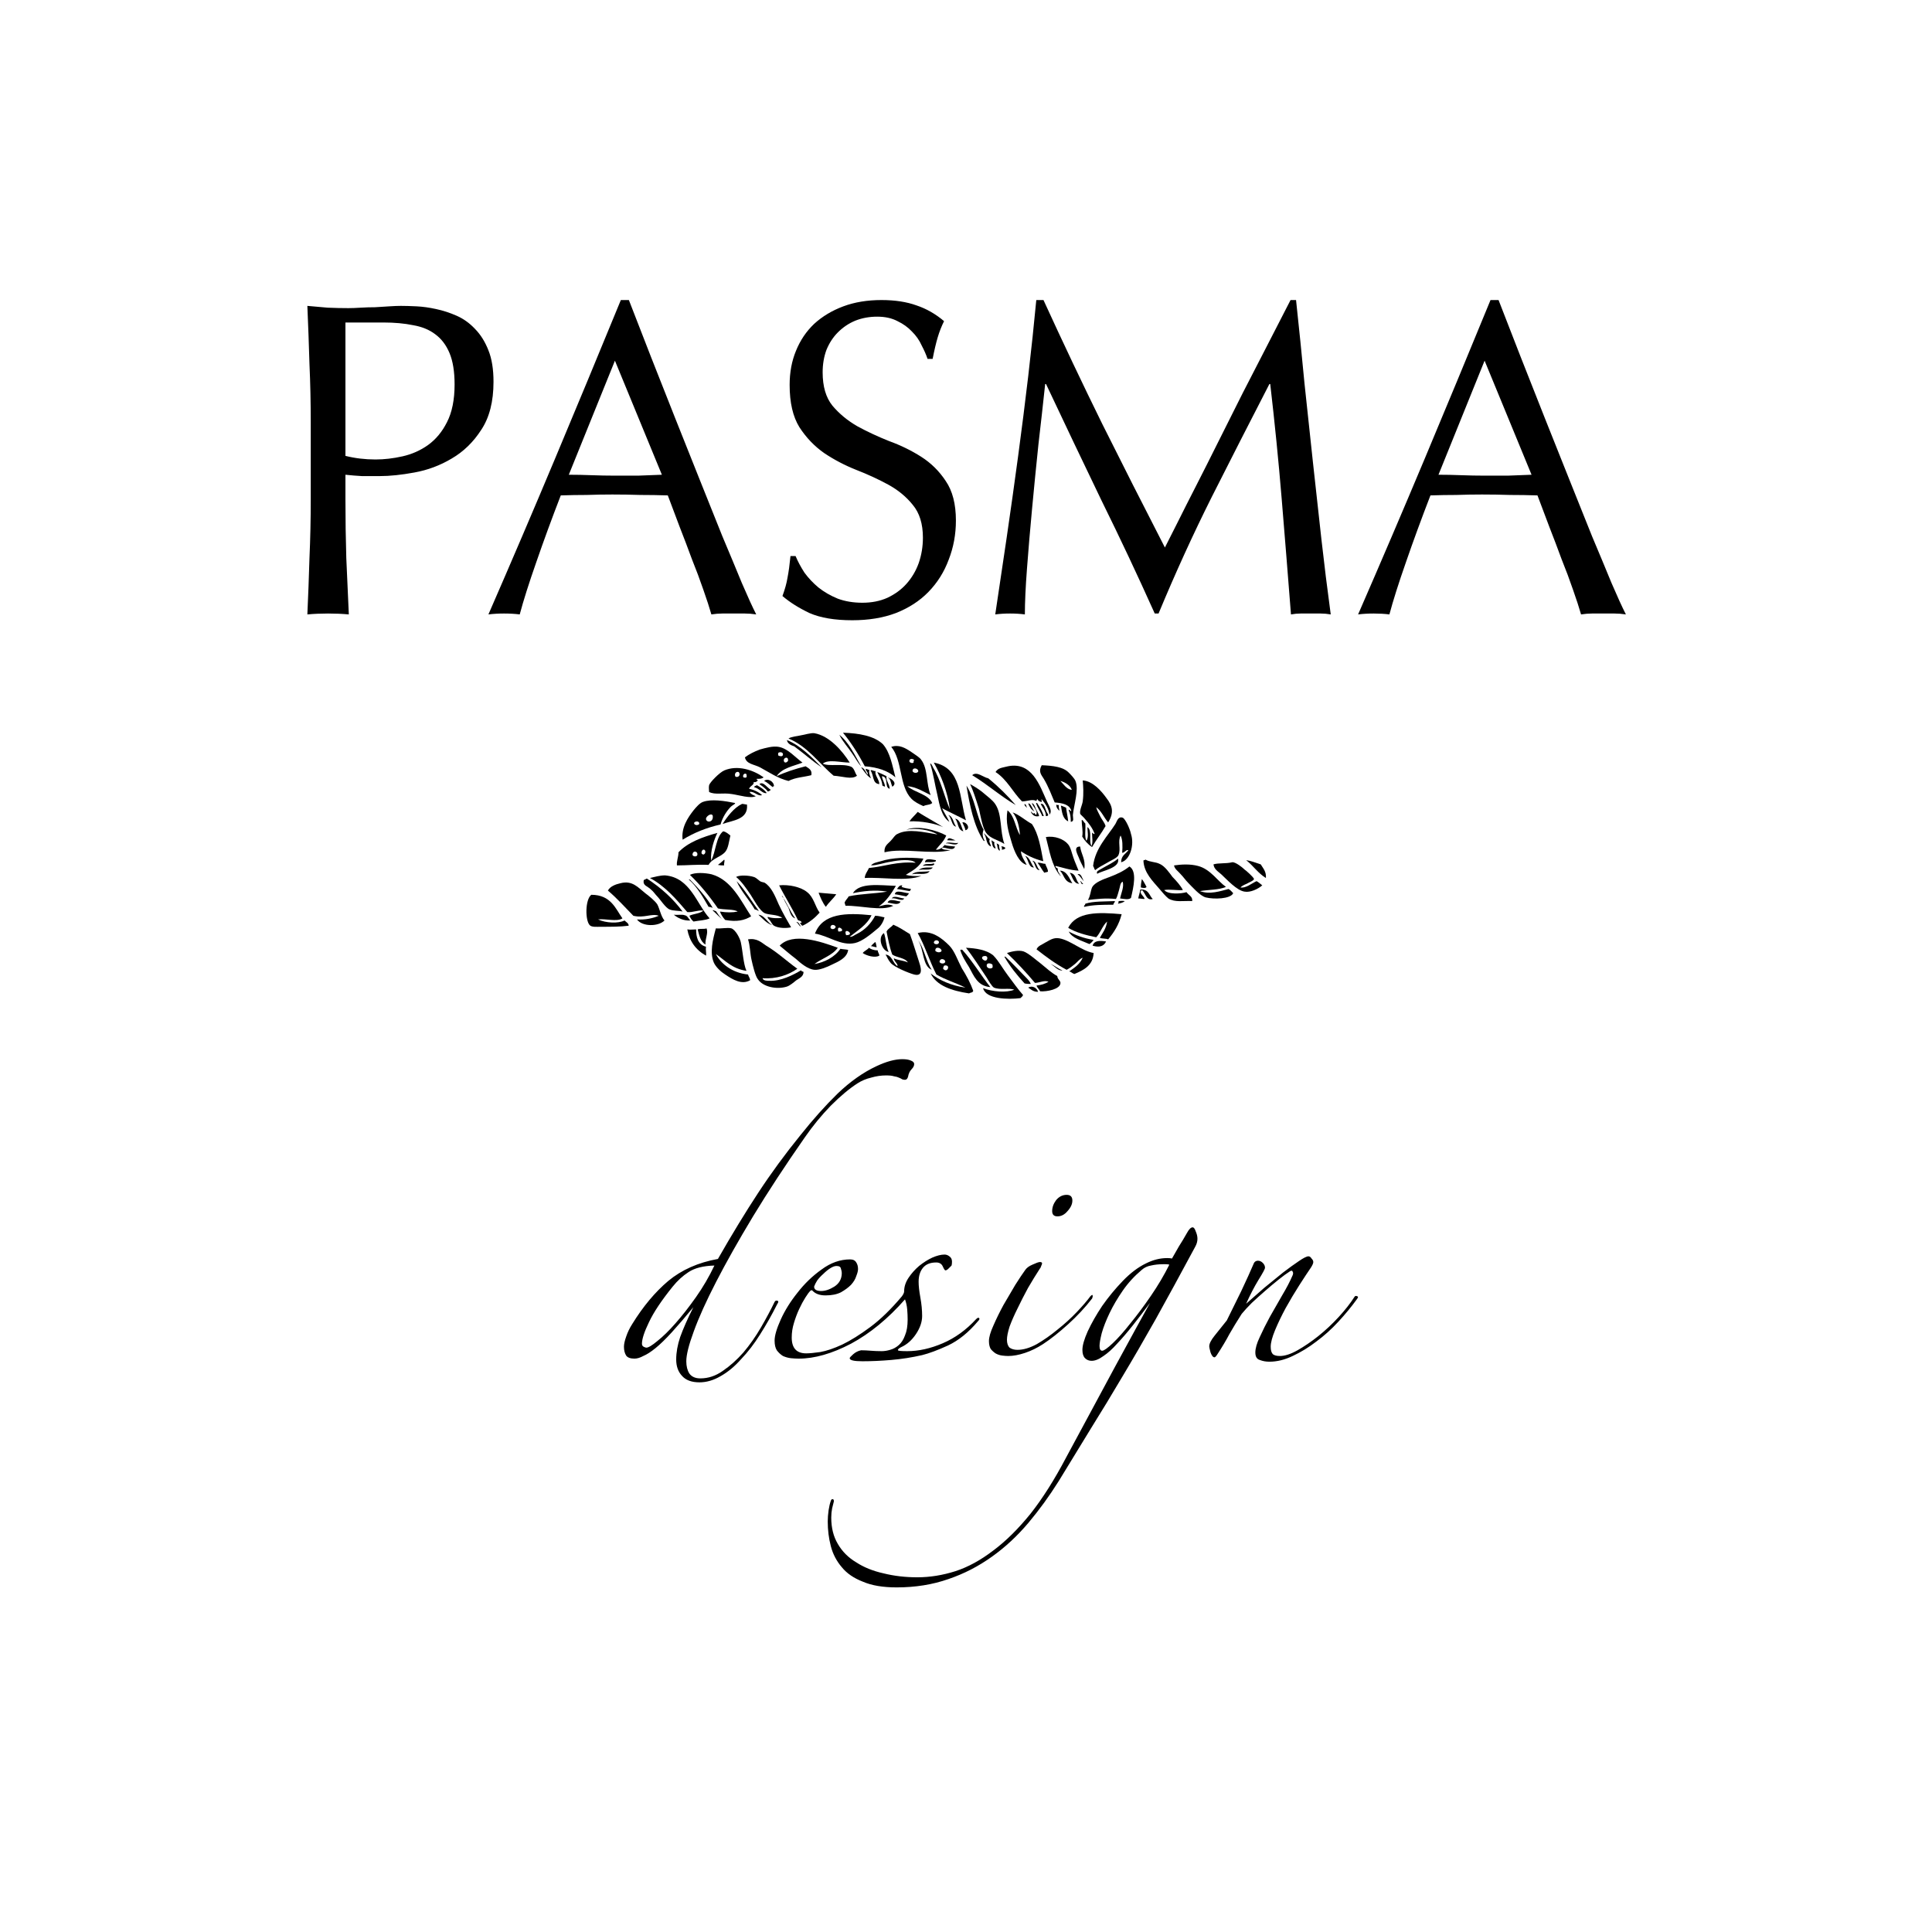 <?xml version="1.0" encoding="UTF-8"?> <svg xmlns="http://www.w3.org/2000/svg" width="264" height="264" viewBox="0 0 264 264" fill="none"><rect width="264" height="264" fill="white"></rect><g clip-path="url(#clip0)"><path fill-rule="evenodd" clip-rule="evenodd" d="M92.713 127.071C93.067 128.791 94.06 130.01 94.981 131.3C96.329 131.371 96.4 132.59 97.109 133.235C97.605 133.737 98.456 134.095 99.094 134.453C99.803 134.812 100.512 135.099 101.292 135.529C102.001 135.529 102.498 135.17 103.136 135.242C103.987 135.385 104.341 136.03 105.05 136.174C105.83 136.317 106.469 136.102 107.107 135.959C107.745 135.815 108.454 135.744 109.021 135.529C109.659 135.242 110.227 134.31 110.865 134.095C111.149 134.023 111.503 134.095 111.787 134.023C113.914 133.593 115.119 132.088 116.821 131.013C117.459 131.3 118.168 131.658 118.948 131.801C119.232 131.873 119.587 131.801 119.799 131.873C120.154 132.016 120.579 132.518 120.934 132.733C121.359 132.948 121.927 133.235 122.494 133.45C122.99 133.665 123.628 134.095 124.054 134.167C124.621 134.31 125.259 134.095 125.826 134.238C126.11 134.31 126.465 134.668 126.748 134.884C127.741 135.6 128.592 135.959 130.081 136.317C130.932 136.532 131.854 136.89 132.775 136.819C133.13 136.819 133.485 136.46 133.91 136.532C134.123 136.532 134.406 136.747 134.619 136.819C135.47 137.105 136.463 137.32 137.384 137.392C138.094 137.392 139.086 137.464 139.937 137.249C140.433 137.105 140.788 136.46 141.355 136.317C142.206 136.102 143.057 136.317 143.837 136.102C144.333 135.959 145.042 135.672 145.468 135.314C145.822 135.027 145.893 134.668 146.248 134.382C146.886 133.88 147.879 133.88 148.659 133.307C148.872 133.163 148.942 132.948 149.084 132.733C149.652 132.088 150.077 131.586 150.431 130.655C151.566 130.368 151.921 129.436 152.559 128.504C153.481 126.999 154.615 125.422 155.182 123.559C156.459 123.702 157.735 123.989 158.799 123.845C159.153 123.774 159.508 123.487 159.862 123.487C160.571 123.487 161.28 123.989 161.989 124.06C162.982 124.204 163.762 123.774 164.471 123.702C164.826 123.702 165.18 123.845 165.535 123.845C166.386 123.845 167.733 123.774 168.442 123.487C168.938 123.344 169.151 122.77 169.789 122.699C170.498 122.555 171.208 122.699 171.775 122.555C171.846 122.555 172.484 122.197 172.555 122.197C172.697 122.125 172.626 121.982 172.767 121.838C172.838 121.767 173.051 121.695 173.122 121.623C174.398 120.62 174.398 117.61 173.051 116.964C172.767 116.821 172.271 116.749 171.846 116.678C170.569 116.391 169.86 116.463 168.655 116.606C168.017 116.678 167.237 116.678 166.74 116.749C166.031 116.893 165.251 117.538 164.542 117.466C164.046 117.394 163.691 116.964 163.266 116.893C161.989 116.606 161.28 117.394 160.146 117.394C159.508 117.394 159.224 116.821 158.515 116.606C157.806 116.391 157.097 116.534 156.246 116.319C155.75 113.811 155.608 111.015 153.055 110.155C152.417 109.223 152.062 108.148 151.353 107.288C150.928 106.786 149.935 105.926 149.297 105.64C148.659 105.353 147.95 105.496 147.312 105.281C146.886 105.138 146.602 104.779 146.248 104.564C145.184 103.919 143.483 103.059 141.852 103.418C141.426 103.489 141.072 103.919 140.504 103.919C139.653 103.919 139.015 103.489 138.306 103.418C137.243 103.346 136.604 103.776 135.895 104.206C135.541 104.421 134.974 104.851 134.69 104.923C134.264 104.923 133.91 104.708 133.485 104.708C132.988 104.779 132.705 105.138 132.279 105.281C131.712 104.923 131.145 104.564 130.577 104.206C130.01 103.848 129.443 103.418 128.805 103.131C128.308 102.988 127.67 103.131 127.103 102.916C126.748 102.773 126.394 102.271 126.039 101.984C125.685 101.697 125.259 101.267 124.905 101.052C124.196 100.694 122.777 100.12 121.927 100.12C121.501 100.12 121.147 100.479 120.65 100.407C120.367 100.336 120.083 99.977 119.799 99.834C117.247 98.615 113.843 98.615 111.007 98.83C109.73 98.902 108.383 98.902 107.461 99.332C106.752 99.619 106.61 100.336 105.901 100.551C105.334 100.694 104.483 100.479 103.774 100.622C103.207 100.766 101.86 101.554 101.434 101.841C101.08 102.199 100.654 102.844 100.229 103.131C99.449 103.704 98.385 103.919 97.605 104.564C97.109 104.994 95.761 106.213 95.62 106.858C95.549 107.288 95.832 107.575 95.761 107.862C95.691 108.22 95.052 108.507 94.627 108.793C93.563 109.582 93.067 110.227 92.571 111.66C92.358 112.305 91.862 113.309 91.791 113.882C91.791 114.312 92.074 114.671 92.003 115.029C91.933 115.388 91.507 115.531 91.365 115.961C91.082 116.606 91.294 117.179 91.223 118.04C90.302 118.255 89.451 118.111 88.529 118.398C88.103 118.541 87.607 119.186 87.253 119.258C86.614 119.33 86.047 118.9 85.409 118.9C84.629 118.9 84.133 119.401 83.353 119.401C82.785 119.688 82.431 120.692 81.722 120.763C81.225 120.835 80.8 120.477 80.304 120.62C79.736 120.763 79.169 121.838 79.027 122.484C78.744 123.63 78.956 124.92 79.24 125.637C79.594 126.426 80.374 126.856 81.367 127.071C82.502 127.286 84.629 127.286 85.551 127.142C86.118 127.071 86.614 126.641 87.04 126.569C87.678 126.497 88.245 126.784 88.812 126.856C90.231 127.429 91.294 127.071 92.713 127.071ZM109.73 107.216C110.298 107.073 110.865 107.073 111.29 106.93C111.645 106.786 111.929 106.428 112.283 106.428C112.779 106.428 113.347 106.93 113.843 107.073C114.978 107.36 116.608 107.216 118.027 107.503C118.665 107.647 119.232 107.862 119.799 108.077C120.367 108.292 120.934 108.722 121.359 108.793C121.856 108.865 122.565 108.65 122.919 108.722C123.416 108.937 123.557 109.582 123.912 109.94C124.266 110.299 124.621 110.299 124.692 110.729C123.912 111.302 122.919 112.019 122.21 112.736C121.785 113.166 121.076 113.811 120.792 114.241C120.437 114.957 120.012 116.248 119.587 116.678C119.161 117.036 118.452 117.036 118.027 117.394C117.601 117.753 117.459 118.47 116.963 118.756C117.105 120.262 115.474 120.62 114.836 121.48C113.843 120.907 112.779 121.265 111.858 121.05C111.361 120.907 111.007 120.477 110.652 120.333C109.872 120.047 109.021 119.831 108.312 119.76C107.532 119.688 106.823 120.047 106.114 119.975C105.547 119.903 104.98 119.473 104.341 119.186C102.923 118.685 101.434 118.398 99.52 118.326C99.803 117.036 100.441 115.889 100.583 114.599C100.654 114.241 100.583 113.667 100.725 113.237C101.009 112.52 102.214 112.09 102.781 111.589C103.278 111.015 103.703 110.299 104.341 109.797C104.98 109.295 105.689 109.008 106.398 108.578C106.469 107.431 107.107 107.79 108.241 107.647C108.667 107.575 109.234 107.288 109.73 107.216ZM134.761 116.463C135.257 116.749 135.754 117.251 136.392 117.394C136.817 117.466 137.314 117.323 137.739 117.466C138.306 117.681 138.661 118.541 139.157 118.9C139.512 119.186 140.15 119.33 140.717 119.616C141.213 119.831 141.639 120.262 142.135 120.333C142.632 120.405 143.128 120.047 143.695 120.19C144.05 120.262 144.121 120.62 144.404 120.907C145.184 121.623 146.319 122.053 147.524 122.34C146.673 124.06 145.468 125.351 144.546 127.071C143.412 127.644 142.135 127.859 140.859 128.361C140.363 128.504 139.937 128.863 139.583 128.863C139.086 128.934 138.59 128.648 138.023 128.719C137.384 128.791 136.959 129.364 136.108 129.149C135.824 129.078 135.612 128.791 135.257 128.648C134.832 128.504 134.194 128.504 133.626 128.433C133.059 128.289 132.492 128.074 132.066 128.003C131.499 128.003 131.003 128.289 130.577 128.146C130.01 128.003 129.514 126.999 128.875 126.641C127.954 126.139 126.536 126.211 125.259 125.852C124.479 125.637 123.983 124.992 123.345 124.777C123.77 123.917 124.479 123.559 124.976 122.77C125.188 122.484 125.259 122.053 125.401 121.695C125.543 121.408 125.685 120.907 125.826 120.62C126.181 120.118 127.386 119.831 128.025 119.401C128.875 118.9 129.301 118.255 129.797 117.323C131.003 116.821 131.925 115.889 133.13 115.388C133.626 115.889 134.194 116.176 134.761 116.463ZM106.256 127.644C105.618 128.074 104.27 127.573 103.632 127.286C104.483 127.214 105.405 127.501 106.256 127.644ZM146.886 114.241C145.326 113.882 144.05 112.807 142.49 112.234C144.333 112.449 146.106 113.094 146.886 114.241Z" fill="white"></path><path fill-rule="evenodd" clip-rule="evenodd" d="M122.352 106.213C121.359 105.353 120.012 104.851 118.168 104.708C117.317 103.059 116.254 101.411 115.19 100.121C117.388 100.192 119.445 100.551 120.65 101.697C121.643 102.844 121.926 104.565 122.352 106.213Z" fill="black"></path><path fill-rule="evenodd" clip-rule="evenodd" d="M116.112 104.206C114.907 104.206 113.205 103.704 112.425 104.349C113.276 104.779 115.19 104.278 116.325 104.779C116.75 104.994 116.821 105.639 117.105 105.998C116.396 106.571 115.119 106.07 113.914 105.998C111.858 104.278 110.439 102.056 107.745 100.909C108.241 100.622 108.879 100.622 109.447 100.479C109.943 100.407 110.794 100.12 111.29 100.192C113.347 100.55 115.119 102.629 116.112 104.206Z" fill="black"></path><path fill-rule="evenodd" clip-rule="evenodd" d="M127.174 108.65C126.394 108.292 125.188 107.503 123.983 107.431C124.976 108.292 126.819 108.507 127.386 109.725C127.103 110.012 126.535 109.94 126.181 110.155C125.543 109.868 124.976 109.582 124.55 109.152C122.848 107.431 123.345 103.919 121.785 102.056C122.848 101.697 123.699 102.199 124.55 102.772C125.046 103.131 125.685 103.489 125.897 103.848C126.819 105.066 126.535 107.145 127.174 108.65ZM124.266 103.991C124.266 104.206 124.621 104.349 124.834 104.206C124.834 104.063 124.834 103.991 124.905 103.848C124.834 103.704 124.266 103.561 124.266 103.991ZM124.692 105.353C124.763 105.64 125.33 105.711 125.472 105.424C125.543 104.994 124.692 104.779 124.692 105.353Z" fill="black"></path><path fill-rule="evenodd" clip-rule="evenodd" d="M146.319 112.305C146.319 111.66 146.248 111.159 146.035 110.729C146.106 110.442 146.248 110.944 146.39 110.8C146.177 109.94 145.184 109.725 144.121 109.653C143.695 108.65 143.27 107.503 142.632 106.428C142.277 105.855 141.852 105.425 142.348 104.564C143.908 104.636 145.255 104.779 146.035 105.568C146.319 105.855 146.815 106.356 146.957 106.715C147.453 107.933 146.744 109.94 146.602 111.374C146.602 111.804 146.815 112.234 146.319 112.305ZM144.901 106.715C145.326 107.145 145.752 107.862 146.461 107.933C146.248 107.288 145.468 106.858 144.901 106.715Z" fill="black"></path><path fill-rule="evenodd" clip-rule="evenodd" d="M143.412 111.302C143.27 110.442 142.844 109.797 142.348 109.223C142.206 109.223 142.49 109.582 142.277 109.582C142.064 109.51 141.852 109.438 141.781 109.223C141.639 109.152 141.71 109.438 141.568 109.438C141.072 109.152 140.362 109.51 139.653 109.51C138.377 108.22 137.597 106.5 136.037 105.496C136.392 104.923 136.888 104.923 137.739 104.708C141.001 104.063 142.064 107.288 143.057 109.51C143.341 110.155 143.837 110.8 143.412 111.302Z" fill="black"></path><path fill-rule="evenodd" clip-rule="evenodd" d="M147.95 106.643C149.297 106.715 150.502 108.077 151.212 109.08C151.992 110.084 152.275 111.015 151.424 112.377C150.857 111.732 150.502 110.8 149.793 110.299C149.864 110.657 150.148 111.159 150.361 111.589C150.573 112.019 150.928 112.377 151.07 112.879C150.502 113.882 149.793 114.742 149.226 115.746C148.659 115.388 148.233 114.886 147.879 114.312C148.021 113.596 147.808 112.807 147.808 112.09C147.879 111.875 148.163 112.449 148.304 112.521C148.375 113.309 148.163 114.312 148.446 114.886C148.801 114.456 148.588 113.524 148.588 113.022C149.297 113.452 148.73 114.958 149.155 115.603C149.368 115.101 149.226 114.384 149.226 113.882C149.297 113.596 149.297 114.026 149.581 113.954C149.297 113.166 148.801 112.521 148.233 111.875C148.021 111.589 147.595 111.302 147.595 111.159C147.524 110.657 147.879 110.012 147.95 109.51C148.092 108.435 148.021 107.432 147.95 106.643Z" fill="black"></path><path fill-rule="evenodd" clip-rule="evenodd" d="M138.803 110.012C136.817 108.865 134.974 107.217 132.846 105.926C133.485 105.353 134.336 106.213 135.045 106.356C136.463 107.503 137.668 108.722 138.803 110.012Z" fill="black"></path><path fill-rule="evenodd" clip-rule="evenodd" d="M118.948 105.281C119.161 105.138 119.374 105.425 119.657 105.353C119.445 105.855 120.154 106.5 120.154 107.145C119.161 107.073 119.445 105.926 118.948 105.281Z" fill="black"></path><path fill-rule="evenodd" clip-rule="evenodd" d="M119.87 105.496C120.296 105.64 120.721 105.855 121.146 106.07C121.005 106.643 121.572 107.145 121.572 107.79C120.792 107.575 121.501 106.141 120.508 106.07C120.579 106.571 120.863 106.93 120.934 107.432C120.863 107.575 120.721 107.36 120.579 107.36C120.508 106.571 120.154 106.07 119.87 105.496Z" fill="black"></path><path fill-rule="evenodd" clip-rule="evenodd" d="M132.563 107.145C133.201 107.503 133.91 107.933 134.477 108.435C134.974 108.865 135.683 109.367 136.037 109.94C136.959 111.374 136.604 113.524 137.243 115.316C136.321 114.742 135.328 114.599 134.761 113.811C134.265 113.166 133.981 111.445 133.768 110.514C133.343 109.152 132.917 107.862 132.563 107.145Z" fill="black"></path><path fill-rule="evenodd" clip-rule="evenodd" d="M121.288 106.213C121.785 106.356 122.706 107.001 121.927 107.503C121.714 107.001 121.714 106.428 121.288 106.213Z" fill="black"></path><path fill-rule="evenodd" clip-rule="evenodd" d="M144.333 109.94C144.404 110.012 144.546 110.012 144.688 110.012C144.617 110.37 144.759 110.514 144.759 110.8C144.546 110.585 144.333 110.37 144.333 109.94Z" fill="black"></path><path fill-rule="evenodd" clip-rule="evenodd" d="M104.341 106.213C104.129 106.428 103.774 106.428 103.42 106.428C103.278 106.428 103.49 106.571 103.561 106.643C103.42 106.786 103.278 106.93 102.994 106.858C103.065 107.288 102.498 107.36 102.356 107.79C102.852 107.862 103.703 108.22 104.129 108.65C103.561 108.865 103.065 108.077 102.427 108.22C102.569 108.507 102.923 108.65 103.278 108.793C102.569 109.152 101.009 108.65 100.016 108.507C98.74 108.292 97.747 108.65 96.896 108.22C96.896 107.933 96.825 107.646 96.896 107.288C97.038 106.858 98.314 105.568 98.952 105.281C100.796 104.493 102.923 105.209 104.341 106.213ZM100.512 106.141C101.009 106.285 101.221 105.783 100.938 105.496C100.512 105.353 100.3 105.855 100.512 106.141ZM101.576 106.213C101.789 106.285 101.86 106.285 102.001 106.213C102.072 106.07 102.001 105.926 102.001 105.783C101.718 105.568 101.434 105.926 101.576 106.213Z" fill="black"></path><path fill-rule="evenodd" clip-rule="evenodd" d="M144.972 110.083C145.255 110.155 145.468 110.299 145.681 110.37C145.752 111.015 145.893 111.517 145.964 112.234C145.184 111.875 145.113 110.944 144.972 110.083Z" fill="black"></path><path fill-rule="evenodd" clip-rule="evenodd" d="M141.568 109.725C141.639 109.725 141.71 109.725 141.71 109.725C142.064 110.227 142.419 110.872 142.632 111.517C142.561 111.517 142.49 111.517 142.419 111.517C142.206 110.944 141.781 110.442 141.568 109.725Z" fill="black"></path><path fill-rule="evenodd" clip-rule="evenodd" d="M142.206 109.869C142.703 109.653 142.844 110.657 143.057 111.015C143.199 111.23 143.412 111.517 142.915 111.517C142.915 110.8 142.49 110.442 142.206 109.869Z" fill="black"></path><path fill-rule="evenodd" clip-rule="evenodd" d="M140.504 109.797C140.575 109.797 140.575 109.797 140.646 109.797C141.001 110.084 141.072 110.585 141.355 110.872C141.001 110.729 140.646 110.227 140.504 109.797Z" fill="black"></path><path fill-rule="evenodd" clip-rule="evenodd" d="M153.197 117.825C153.197 116.893 153.835 116.678 154.19 116.176C153.906 116.033 153.693 116.534 153.339 116.534C153.41 115.603 153.41 114.743 153.126 114.169C152.701 114.958 153.197 116.033 152.842 116.821C152.701 117.251 151.708 117.61 151.282 117.896C150.644 118.255 150.077 118.541 149.652 118.9C149.51 118.756 149.51 118.541 149.368 118.326C149.652 115.889 151.424 114.169 152.417 112.592C152.63 112.234 152.772 111.517 153.41 111.732C153.764 111.875 154.402 113.237 154.544 113.954C155.041 115.459 154.402 117.538 153.197 117.825Z" fill="black"></path><path fill-rule="evenodd" clip-rule="evenodd" d="M105.76 107.432C105.618 107.432 105.618 107.503 105.618 107.575C105.192 107.288 104.909 106.93 104.412 106.715C104.909 106.285 105.76 106.786 105.76 107.432Z" fill="black"></path><path fill-rule="evenodd" clip-rule="evenodd" d="M137.668 110.729C138.661 111.517 138.732 113.094 139.37 114.097C139.299 113.022 139.015 111.732 138.377 111.015C139.228 111.302 140.079 112.09 141.001 112.592C141.922 113.954 142.206 115.818 142.561 117.681C141.355 117.394 140.221 116.821 139.512 116.319C139.512 116.964 140.008 117.609 140.292 118.183C139.228 117.896 138.59 116.319 138.235 115.101C137.81 113.667 137.384 112.377 137.668 110.729Z" fill="black"></path><path fill-rule="evenodd" clip-rule="evenodd" d="M105.334 107.933C105.192 108.005 105.121 108.148 104.909 108.148C104.625 107.718 104.129 107.431 103.774 107.145C104.271 106.715 104.838 107.647 105.334 107.933Z" fill="black"></path><path fill-rule="evenodd" clip-rule="evenodd" d="M103.419 107.288C103.916 107.575 104.412 107.861 104.767 108.363C104.199 108.507 103.774 107.718 103.065 107.575C103.065 107.36 103.278 107.431 103.419 107.288Z" fill="black"></path><path fill-rule="evenodd" clip-rule="evenodd" d="M129.584 111.374C130.223 111.517 130.294 112.521 130.648 112.951C130.01 112.879 130.081 111.804 129.584 111.374Z" fill="black"></path><path fill-rule="evenodd" clip-rule="evenodd" d="M128.875 113.022C127.741 112.52 125.897 112.162 124.266 112.234C124.621 111.732 125.046 111.374 125.401 110.944C126.535 111.66 127.741 112.305 128.875 113.022Z" fill="black"></path><path fill-rule="evenodd" clip-rule="evenodd" d="M130.506 111.875C131.215 111.947 131.357 113.022 131.641 113.596C130.79 113.381 131.003 112.377 130.506 111.875Z" fill="black"></path><path fill-rule="evenodd" clip-rule="evenodd" d="M131.499 112.377C132.066 112.234 132.704 113.237 131.924 113.452C131.854 113.022 131.641 112.736 131.499 112.377Z" fill="black"></path><path fill-rule="evenodd" clip-rule="evenodd" d="M170.286 117.538C170.853 117.61 171.633 117.896 172.271 118.111C172.626 118.685 173.051 119.115 172.98 119.975C171.917 119.33 171.278 118.326 170.286 117.538Z" fill="black"></path><path fill-rule="evenodd" clip-rule="evenodd" d="M100.441 109.725C100.512 109.869 100.087 110.012 99.874 110.227C99.307 110.8 98.74 111.66 98.456 112.664C96.541 113.094 94.769 113.811 93.28 114.743C93.067 113.094 93.989 111.732 94.769 110.729C95.123 110.299 95.62 109.725 96.045 109.582C97.18 109.152 99.023 109.438 100.441 109.725ZM96.47 111.875C96.47 112.449 97.534 112.449 97.392 111.445C97.18 111.015 96.47 111.589 96.47 111.875ZM94.84 112.449C94.84 112.807 95.407 112.807 95.549 112.592C95.62 112.162 94.981 112.162 94.84 112.449Z" fill="black"></path><path fill-rule="evenodd" clip-rule="evenodd" d="M102.072 109.94C102.285 112.019 100.087 112.09 98.74 112.592C99.378 111.589 100.3 110.37 101.363 109.868C101.434 109.797 101.86 109.94 102.072 109.94Z" fill="black"></path><path fill-rule="evenodd" clip-rule="evenodd" d="M169.506 121.265C170.215 121.408 171.066 120.692 171.704 120.405C171.987 120.548 172.2 120.763 172.484 120.978C171.916 121.48 170.853 121.982 170.073 121.839C169.009 121.695 167.662 120.19 166.882 119.473C166.386 119.043 165.889 118.756 165.818 118.111C166.527 117.896 167.52 118.04 168.371 117.825C168.796 117.753 169.789 118.541 170.073 118.828C170.215 118.9 171.349 119.903 171.349 120.118C171.349 120.333 170.569 120.62 170.356 120.763C170.002 120.907 169.718 121.05 169.506 121.265Z" fill="black"></path><path fill-rule="evenodd" clip-rule="evenodd" d="M147.595 115.674C147.737 116.749 148.375 117.395 148.162 118.756C148.021 118.47 147.737 117.968 147.524 117.466C147.311 116.821 146.531 115.674 147.595 115.674Z" fill="black"></path><path fill-rule="evenodd" clip-rule="evenodd" d="M135.47 114.814C135.612 114.886 135.754 115.029 135.895 115.101C135.754 115.388 136.037 115.674 136.037 115.961C135.541 115.818 135.612 115.244 135.47 114.814Z" fill="black"></path><path fill-rule="evenodd" clip-rule="evenodd" d="M161.635 121.623C160.855 121.695 159.791 121.48 159.082 121.623C159.649 122.268 161.422 122.125 162.131 121.91C162.415 122.34 162.982 122.483 162.911 123.128C161.706 123.057 160.571 123.344 159.649 122.77C159.295 122.483 158.799 121.91 158.444 121.48C157.522 120.405 156.317 119.258 156.246 117.609C156.246 117.538 156.317 117.538 156.388 117.538C156.459 117.538 156.459 117.466 156.529 117.466C157.168 117.824 157.877 117.753 158.444 118.039C159.153 118.326 159.791 119.258 160.217 119.831C160.784 120.405 161.351 121.05 161.635 121.623Z" fill="black"></path><path fill-rule="evenodd" clip-rule="evenodd" d="M167.52 121.193C166.528 121.623 165.18 121.552 163.975 121.767C165.322 122.268 166.74 121.767 167.875 121.48C168.158 121.623 168.3 121.838 168.513 122.053C168.158 122.842 165.889 122.914 164.755 122.627C163.975 122.412 162.911 121.193 162.344 120.62C161.989 120.262 161.706 119.831 161.351 119.473C160.997 119.043 160.5 118.756 160.429 118.255C161.422 118.111 162.628 118.04 163.691 118.326C165.393 118.756 166.386 120.405 167.52 121.193Z" fill="black"></path><path fill-rule="evenodd" clip-rule="evenodd" d="M130.577 114.814C130.223 114.886 129.797 114.814 129.443 114.814C129.585 114.241 130.152 114.742 130.577 114.814Z" fill="black"></path><path fill-rule="evenodd" clip-rule="evenodd" d="M136.179 115.244C136.321 115.316 136.463 115.387 136.534 115.459C136.463 115.746 136.675 116.104 136.604 116.248C136.25 116.104 136.321 115.531 136.179 115.244Z" fill="black"></path><path fill-rule="evenodd" clip-rule="evenodd" d="M149.935 119.401C149.722 119.043 150.219 118.9 150.432 118.756C151.141 118.326 152.133 117.896 152.772 117.323C153.126 118.613 150.573 118.971 149.935 119.401Z" fill="black"></path><path fill-rule="evenodd" clip-rule="evenodd" d="M136.817 115.674C136.959 115.603 137.313 115.746 137.384 115.889C137.313 116.033 137.101 116.104 136.888 116.104C136.959 115.889 136.888 115.746 136.817 115.674Z" fill="black"></path><path fill-rule="evenodd" clip-rule="evenodd" d="M130.932 115.173C130.648 115.674 129.797 115.173 129.23 115.244C129.585 114.958 130.435 115.316 130.932 115.173Z" fill="black"></path><path fill-rule="evenodd" clip-rule="evenodd" d="M154.544 122.699C154.19 122.985 153.693 122.842 153.055 122.77C153.197 122.053 153.622 121.193 153.41 120.477C153.055 120.62 153.055 121.193 152.913 121.623C152.772 122.053 152.701 122.483 152.488 122.842C151.07 122.699 149.793 122.842 148.659 122.985C149.013 122.412 149.013 121.767 149.226 121.265C149.581 120.548 150.857 120.118 151.637 119.831C152.772 119.401 153.622 118.971 154.332 118.398C155.395 119.043 154.899 121.193 154.544 122.699Z" fill="black"></path><path fill-rule="evenodd" clip-rule="evenodd" d="M141.072 117.61C141.639 117.681 141.639 118.541 142.064 118.9C141.426 118.9 141.497 117.968 141.072 117.61Z" fill="black"></path><path fill-rule="evenodd" clip-rule="evenodd" d="M141.781 117.896C142.064 117.825 142.49 118.04 142.844 118.04C142.915 118.398 143.199 118.685 143.199 119.115C143.057 119.186 142.844 119.186 142.703 119.258C142.348 118.828 142.135 118.326 141.781 117.896Z" fill="black"></path><path fill-rule="evenodd" clip-rule="evenodd" d="M156.033 120.118C156.317 120.477 156.459 120.835 156.671 121.193C156.53 121.408 156.175 121.337 155.891 121.265C155.891 120.835 155.962 120.477 156.033 120.118Z" fill="black"></path><path fill-rule="evenodd" clip-rule="evenodd" d="M144.83 118.971C145.823 118.971 146.177 120.19 146.532 120.692C145.397 120.548 145.397 119.473 144.83 118.971Z" fill="black"></path><path fill-rule="evenodd" clip-rule="evenodd" d="M148.092 120.405C147.808 120.118 147.595 119.688 147.241 119.473C147.737 119.258 147.879 120.046 148.092 120.405Z" fill="black"></path><path fill-rule="evenodd" clip-rule="evenodd" d="M146.177 119.258C147.099 119.401 146.957 120.262 147.453 120.763C146.673 120.763 146.532 119.76 146.177 119.258Z" fill="black"></path><path fill-rule="evenodd" clip-rule="evenodd" d="M126.181 117.323C125.685 118.47 124.692 118.971 123.77 119.545C124.267 119.688 125.188 119.76 125.897 119.688C123.912 120.477 120.508 119.831 118.168 119.975C118.168 119.473 118.594 118.971 118.736 118.613C120.863 118.398 122.636 117.681 125.117 117.896C124.55 117.323 122.777 117.538 121.714 117.753C120.721 117.896 119.87 118.255 119.019 118.255C119.303 117.896 119.87 117.825 120.367 117.681C121.927 117.179 123.983 117.108 126.181 117.323Z" fill="black"></path><path fill-rule="evenodd" clip-rule="evenodd" d="M127.883 117.538C127.883 117.609 127.883 117.609 127.883 117.681C127.528 117.896 126.89 117.753 126.394 117.824C126.465 117.179 127.316 117.466 127.883 117.538Z" fill="black"></path><path fill-rule="evenodd" clip-rule="evenodd" d="M127.599 117.968C127.67 117.968 127.599 118.04 127.67 118.111C127.386 118.47 126.536 118.183 126.11 118.326C126.323 117.896 127.174 118.183 127.599 117.968Z" fill="black"></path><path fill-rule="evenodd" clip-rule="evenodd" d="M155.82 121.552C157.026 121.48 157.026 122.412 157.522 122.842C156.6 123.129 156.53 121.982 156.033 121.623C155.466 121.982 156.459 122.555 156.388 122.842C156.104 122.842 155.82 122.77 155.537 122.77C155.608 122.34 155.75 122.053 155.82 121.552Z" fill="black"></path><path fill-rule="evenodd" clip-rule="evenodd" d="M127.457 118.541C127.174 119.043 126.11 118.685 125.543 118.9C125.968 118.47 126.748 118.541 127.457 118.541Z" fill="black"></path><path fill-rule="evenodd" clip-rule="evenodd" d="M127.032 119.043C126.607 119.688 125.33 119.258 124.621 119.473C125.117 118.971 126.181 119.186 127.032 119.043Z" fill="black"></path><path fill-rule="evenodd" clip-rule="evenodd" d="M153.693 123.129C153.481 123.344 153.126 123.415 152.771 123.487C152.771 123.344 152.913 123.344 152.842 123.129C153.126 123.129 153.339 123.057 153.693 123.129Z" fill="black"></path><path fill-rule="evenodd" clip-rule="evenodd" d="M152.346 123.129C152.346 123.344 152.133 123.415 152.133 123.63C150.715 123.63 149.368 123.63 148.163 123.917C148.021 123.774 148.304 123.702 148.304 123.487C149.439 123.129 150.928 123.2 152.346 123.129Z" fill="black"></path><path fill-rule="evenodd" clip-rule="evenodd" d="M98.953 117.466C99.094 117.609 98.882 117.968 98.953 118.255C98.669 118.255 98.456 118.255 98.102 118.183C98.385 117.968 98.669 117.753 98.953 117.466Z" fill="black"></path><path fill-rule="evenodd" clip-rule="evenodd" d="M123.203 120.978C123.416 120.978 123.203 121.05 123.203 121.193C123.557 121.337 123.983 121.408 124.479 121.48C124.479 121.623 124.337 121.623 124.337 121.767C123.77 121.695 123.203 121.552 122.565 121.48C122.777 121.193 122.919 120.978 123.203 120.978Z" fill="black"></path><path fill-rule="evenodd" clip-rule="evenodd" d="M153.268 124.921C152.913 126.354 152.204 127.429 151.424 128.361C151.141 128.218 150.573 128.289 150.29 128.146C150.644 127.501 151.141 126.927 151.282 125.924C150.644 126.497 150.361 127.501 149.793 128.074C148.375 127.788 147.028 127.429 145.964 126.784C147.099 124.562 150.077 124.634 153.268 124.921Z" fill="black"></path><path fill-rule="evenodd" clip-rule="evenodd" d="M124.196 122.053C124.125 122.268 123.983 122.34 123.841 122.483C123.345 122.412 122.848 122.268 122.281 122.197C122.352 121.48 123.628 122.053 124.196 122.053Z" fill="black"></path><path fill-rule="evenodd" clip-rule="evenodd" d="M108.099 126.712C107.461 126.856 106.398 126.856 105.76 126.497C105.547 126.354 105.405 126.067 105.263 125.852C105.121 125.637 104.838 125.494 104.909 125.279C105.476 125.494 106.327 125.494 106.894 125.422C106.185 124.92 105.121 125.064 104.483 124.777C103.774 124.419 102.994 122.914 102.569 122.268C101.931 121.337 101.363 120.477 100.583 119.831C101.08 119.545 102.356 119.616 102.994 119.831C103.278 119.903 103.561 120.19 103.845 120.405C104.058 120.548 104.341 120.548 104.483 120.62C105.405 121.193 105.901 122.412 106.398 123.559C106.965 124.777 107.603 125.852 108.099 126.712Z" fill="black"></path><path fill-rule="evenodd" clip-rule="evenodd" d="M102.64 125.207C101.718 125.781 100.654 125.996 99.094 125.709C98.811 125.422 98.456 124.849 98.385 124.562C99.307 124.706 100.087 124.706 100.796 124.562C100.3 124.204 98.952 124.347 98.102 124.132C96.967 122.484 95.691 120.907 94.272 119.545C94.981 119.186 96.329 119.258 97.251 119.473C100.016 120.262 101.292 123.2 102.64 125.207Z" fill="black"></path><path fill-rule="evenodd" clip-rule="evenodd" d="M123.558 122.77C123.274 123.272 122.494 122.627 121.856 122.77C122.139 122.268 123.061 122.77 123.558 122.77Z" fill="black"></path><path fill-rule="evenodd" clip-rule="evenodd" d="M112 124.706C111.361 125.422 110.581 126.067 109.66 126.497C109.447 126.426 109.447 126.211 109.305 126.139C109.305 125.996 109.589 126.211 109.518 126.067C109.518 125.781 109.163 125.852 109.021 125.709C108.241 124.06 107.178 122.412 106.469 120.978C107.745 120.835 109.447 121.193 110.298 121.91C111.22 122.627 111.361 123.845 112 124.706Z" fill="black"></path><path fill-rule="evenodd" clip-rule="evenodd" d="M123.061 123.2C122.777 123.774 121.997 123.415 121.288 123.344C121.501 122.698 122.494 123.128 123.061 123.2Z" fill="black"></path><path fill-rule="evenodd" clip-rule="evenodd" d="M114.269 122.197C113.843 122.842 113.276 123.272 112.85 123.917C112.425 123.415 112.07 122.555 111.858 121.982C112.638 122.053 113.418 122.125 114.269 122.197Z" fill="black"></path><path fill-rule="evenodd" clip-rule="evenodd" d="M96.967 125.494C96.329 125.781 95.478 125.781 94.769 125.924C94.485 125.709 94.343 125.422 94.201 125.136C94.769 124.849 95.691 124.849 96.116 124.419C95.265 124.347 94.698 124.705 93.918 124.634C92.429 122.914 90.94 121.122 88.812 119.975C89.451 119.831 90.16 119.616 90.869 119.616C94.343 119.903 95.194 123.559 96.967 125.494Z" fill="black"></path><path fill-rule="evenodd" clip-rule="evenodd" d="M94.131 120.19C94.131 120.118 94.201 120.19 94.272 120.19C95.407 121.337 96.612 122.698 97.392 124.06C97.251 123.989 97.038 123.917 96.825 123.917C96.045 122.555 95.265 121.193 94.131 120.19Z" fill="black"></path><path fill-rule="evenodd" clip-rule="evenodd" d="M93.28 124.562C92.784 124.419 92.004 124.49 91.507 124.275C90.94 124.06 90.231 122.913 89.805 122.483C89.522 122.197 89.309 121.838 88.954 121.552C88.458 121.05 87.82 121.05 87.962 120.261C88.104 120.19 88.245 120.118 88.387 120.046C90.373 121.337 92.004 122.842 93.28 124.562Z" fill="black"></path><path fill-rule="evenodd" clip-rule="evenodd" d="M146.035 127.286C146.957 127.788 148.091 128.218 149.439 128.433C149.297 128.648 149.084 128.863 148.871 129.006C147.737 128.504 146.532 128.218 146.035 127.286Z" fill="black"></path><path fill-rule="evenodd" clip-rule="evenodd" d="M90.798 125.781C89.947 126.641 87.749 126.641 87.04 125.637C88.174 125.709 89.167 125.494 90.018 125.136C89.025 124.777 88.032 125.494 86.543 125.136C85.409 123.989 84.345 122.77 83.069 121.695C83.353 121.122 84.132 120.835 84.771 120.692C86.401 120.262 87.181 121.265 88.174 122.053C88.742 122.483 89.451 123.057 89.805 123.559C90.16 124.204 90.302 125.207 90.798 125.781Z" fill="black"></path><path fill-rule="evenodd" clip-rule="evenodd" d="M151.14 128.648C150.857 129.293 150.219 129.508 149.297 129.221C149.51 128.504 150.29 128.504 151.14 128.648Z" fill="black"></path><path fill-rule="evenodd" clip-rule="evenodd" d="M119.09 125.064C118.452 126.426 117.176 127.143 116.112 128.003C116.466 128.074 116.821 127.716 117.176 127.573C118.168 127.071 119.019 126.211 119.586 125.136C120.083 125.136 120.437 125.279 120.863 125.351C120.721 125.924 120.366 126.569 119.87 126.928C119.019 127.644 117.814 128.648 116.821 128.863C114.906 129.293 113.205 127.859 111.361 127.573C112.425 124.777 115.616 124.706 119.09 125.064ZM113.488 126.784C113.63 127.071 114.126 126.999 114.197 126.641C114.056 126.282 113.417 126.282 113.488 126.784ZM114.552 127.286C115.899 127.358 114.197 126.067 114.552 127.286V127.286ZM115.616 127.788C117.034 127.788 115.119 126.497 115.616 127.788V127.788Z" fill="black"></path><path fill-rule="evenodd" clip-rule="evenodd" d="M149.439 130.225C149.368 131.945 148.021 132.59 146.815 133.092C146.532 133.02 146.39 132.805 146.106 132.733C146.815 132.232 147.524 131.801 147.95 130.87C147.524 131.013 147.241 131.443 146.886 131.73C146.532 132.017 146.177 132.303 145.752 132.518C144.263 131.73 142.915 130.726 141.639 129.723C141.852 129.221 142.419 129.078 142.844 128.791C143.412 128.504 143.908 128.074 144.759 128.218C146.319 128.504 147.808 129.938 149.439 130.225Z" fill="black"></path><path fill-rule="evenodd" clip-rule="evenodd" d="M121.005 130.44C121.926 130.511 121.997 131.658 122.636 132.016C122.706 131.658 122.139 131.371 122.139 130.941C122.636 131.228 123.486 131.228 124.054 131.515C123.699 130.87 122.565 130.87 121.926 130.44C121.572 129.508 121.359 128.361 121.146 127.286C121.359 126.856 121.785 126.712 122.068 126.354C122.919 126.712 123.628 127.214 124.337 127.644C124.763 128.791 125.117 130.009 125.543 131.3C125.755 131.945 126.323 133.522 124.905 133.163C124.125 132.948 122.21 132.16 121.714 131.586C121.288 131.085 121.217 130.726 121.005 130.44Z" fill="black"></path><path fill-rule="evenodd" clip-rule="evenodd" d="M132.988 135.385C132.917 135.672 132.633 135.6 132.421 135.744C130.01 135.385 127.954 134.669 127.174 133.02C128.379 133.952 129.939 134.669 131.924 134.955C130.648 134.31 129.159 133.88 127.954 133.163C127.032 131.371 126.323 129.078 125.401 127.501C127.244 126.999 128.734 128.218 129.726 129.221C130.435 129.938 130.861 131.228 131.428 132.303C132.066 133.307 132.633 134.382 132.988 135.385ZM127.599 128.791C127.599 128.863 127.67 128.863 127.67 128.934C127.883 129.078 128.308 129.078 128.308 128.719C128.237 128.433 127.67 128.361 127.599 128.791ZM127.812 129.938C128.024 130.153 128.521 130.225 128.663 129.938C128.663 129.508 127.741 129.221 127.812 129.938ZM129.159 131.443C129.23 131.085 128.45 130.798 128.379 131.443C128.521 131.73 129.088 131.73 129.159 131.443ZM129.017 131.945C128.946 132.088 128.875 132.16 128.875 132.375C129.443 133.092 130.01 131.73 129.017 131.945Z" fill="black"></path><path fill-rule="evenodd" clip-rule="evenodd" d="M85.054 125.494C84.274 125.996 82.715 125.494 81.722 125.637C82.785 126.139 84.487 126.211 85.338 125.781C85.551 125.996 85.905 126.139 85.905 126.497C84.771 126.641 83.494 126.641 82.147 126.641C81.509 126.641 80.871 126.712 80.587 126.426C79.949 125.781 79.949 122.914 80.8 122.269C83.494 122.269 84.133 124.204 85.054 125.494Z" fill="black"></path><path fill-rule="evenodd" clip-rule="evenodd" d="M103.632 124.992C104.483 125.064 104.838 126.067 105.547 126.426C104.767 126.211 104.2 125.494 103.632 124.992Z" fill="black"></path><path fill-rule="evenodd" clip-rule="evenodd" d="M108.809 125.996C109.163 125.924 109.234 126.426 109.447 126.569C109.234 126.641 109.092 126.139 108.809 125.996Z" fill="black"></path><path fill-rule="evenodd" clip-rule="evenodd" d="M120.792 127.501C121.076 128.289 121.076 129.364 121.43 130.081C120.508 129.938 119.87 128.074 120.792 127.501Z" fill="black"></path><path fill-rule="evenodd" clip-rule="evenodd" d="M142.135 135.457C141.993 135.17 141.71 134.955 141.639 134.668C142.277 134.597 142.773 134.453 143.27 134.167C142.773 133.88 141.993 134.31 141.426 134.31C140.221 132.877 138.944 131.515 137.597 130.225C138.235 130.009 139.228 129.794 139.866 130.009C140.504 130.225 141.639 131.228 142.206 131.658C142.986 132.303 143.695 132.948 144.475 133.378C144.475 133.808 144.972 134.023 144.901 134.382C144.83 135.17 143.057 135.529 142.135 135.457Z" fill="black"></path><path fill-rule="evenodd" clip-rule="evenodd" d="M94.343 125.781C93.421 125.852 92.571 125.422 92.074 124.992C92.571 125.064 93.209 124.921 93.563 125.064C93.989 125.136 94.06 125.566 94.343 125.781Z" fill="black"></path><path fill-rule="evenodd" clip-rule="evenodd" d="M139.795 135.959C139.724 136.174 139.582 136.245 139.441 136.389C137.739 136.604 134.69 136.532 134.335 135.027C135.612 135.529 137.526 135.672 138.59 135.242C137.881 134.955 136.675 135.314 135.824 134.955C135.541 134.812 135.044 133.952 134.832 133.593C133.91 132.232 132.917 130.655 131.995 129.508C133.414 129.579 134.761 129.795 135.683 130.511L135.753 130.583C136.463 131.3 137.03 132.375 137.739 133.307C138.448 134.238 139.086 135.17 139.795 135.959ZM134.903 131.013C134.973 130.655 134.69 130.583 134.406 130.655C133.768 130.87 134.761 131.658 134.903 131.013ZM134.832 132.016C134.903 132.303 135.328 132.447 135.612 132.232C135.683 132.088 135.612 131.945 135.612 131.801C135.328 131.586 134.761 131.515 134.832 132.016Z" fill="black"></path><path fill-rule="evenodd" clip-rule="evenodd" d="M135.328 134.884C133.556 134.74 133.059 133.307 132.421 132.16C131.925 131.371 131.428 130.583 131.216 129.795C131.286 129.795 131.286 129.723 131.357 129.795C131.428 129.795 131.428 129.723 131.499 129.795C132.917 131.371 134.123 133.378 135.328 134.884Z" fill="black"></path><path fill-rule="evenodd" clip-rule="evenodd" d="M137.243 130.726C137.314 130.726 137.384 130.726 137.384 130.726C138.306 131.586 139.228 132.59 140.15 133.522C140.434 133.808 140.717 134.095 140.859 134.453C140.575 134.453 140.363 134.453 140.008 134.382C139.015 133.307 138.023 132.088 137.243 130.726Z" fill="black"></path><path fill-rule="evenodd" clip-rule="evenodd" d="M119.587 128.719C119.728 128.863 119.728 129.221 119.799 129.436C119.516 129.436 119.303 129.293 119.019 129.293C119.161 129.078 119.374 128.934 119.587 128.719Z" fill="black"></path><path fill-rule="evenodd" clip-rule="evenodd" d="M102.001 132.661C100.016 132.375 99.094 131.228 97.818 130.368C98.527 131.73 100.087 132.948 102.214 133.163C102.285 133.45 102.498 133.665 102.498 133.952C101.363 134.597 100.158 133.88 99.094 133.163C98.527 132.805 97.818 132.16 97.534 131.515C96.967 130.153 97.392 128.433 97.818 126.856C98.527 126.927 99.378 126.712 99.945 126.856C100.512 127.071 101.08 128.146 101.221 128.719C101.505 130.009 101.576 131.73 102.001 132.661Z" fill="black"></path><path fill-rule="evenodd" clip-rule="evenodd" d="M114.481 129.508C113.701 130.583 112.354 130.941 111.29 131.73C112.638 131.515 114.056 130.798 114.836 129.651C115.19 129.723 115.545 129.723 115.899 129.795C115.758 130.87 114.623 131.371 113.701 131.801C112.992 132.16 111.929 132.59 111.29 132.518C110.369 132.447 109.376 131.586 108.738 131.013C107.887 130.368 107.249 129.795 106.54 129.221C108.312 127.358 112.141 128.648 114.481 129.508Z" fill="black"></path><path fill-rule="evenodd" clip-rule="evenodd" d="M96.4 129.078C95.691 128.648 95.549 127.788 95.336 126.999C95.62 126.856 96.258 126.999 96.542 126.856C96.825 127.501 96.329 128.289 96.4 129.078Z" fill="black"></path><path fill-rule="evenodd" clip-rule="evenodd" d="M119.941 129.866C119.941 130.153 120.154 130.296 120.154 130.583C119.587 130.941 118.381 130.583 117.885 130.225C118.097 129.938 118.523 129.795 118.736 129.508C119.019 129.723 119.445 129.866 119.941 129.866Z" fill="black"></path><path fill-rule="evenodd" clip-rule="evenodd" d="M96.471 129.364C96.4 129.866 96.542 130.153 96.471 130.583C95.052 129.794 94.202 128.576 93.918 126.999C94.343 127.071 94.698 126.999 95.123 126.999C95.123 128.002 95.336 129.078 96.471 129.364Z" fill="black"></path><path fill-rule="evenodd" clip-rule="evenodd" d="M102.214 128.361C102.214 128.289 102.214 128.289 102.214 128.361C103.49 128.146 104.129 128.863 104.696 129.221C106.256 130.153 107.461 131.3 108.95 132.375C107.745 133.235 106.043 133.808 104.2 133.665C104.27 134.023 104.838 134.023 105.121 134.023C106.681 134.095 108.383 133.235 109.447 132.59C109.518 132.733 109.659 132.733 109.801 132.805C109.801 133.45 109.234 133.665 108.809 133.952C108.454 134.238 107.958 134.668 107.532 134.812C106.185 135.242 104.27 134.883 103.561 133.808C103.207 133.378 102.852 131.873 102.71 131.228C102.498 130.368 102.498 129.149 102.214 128.361Z" fill="black"></path><path fill-rule="evenodd" clip-rule="evenodd" d="M141.852 135.529C141.143 135.529 140.859 135.17 140.504 134.955C141.072 134.597 141.71 135.027 141.852 135.529Z" fill="black"></path><path fill-rule="evenodd" clip-rule="evenodd" d="M114.694 100.407C115.97 101.411 116.821 103.203 117.672 104.708C117.176 104.206 116.892 103.561 116.467 102.988C115.899 102.127 115.19 101.411 114.694 100.407Z" fill="black"></path><path fill-rule="evenodd" clip-rule="evenodd" d="M107.532 101.124C109.447 101.912 110.936 103.489 112.283 104.851C111.078 104.063 109.801 102.916 108.525 101.984C108.099 101.841 107.603 101.626 107.532 101.124Z" fill="black"></path><path fill-rule="evenodd" clip-rule="evenodd" d="M129.797 110.585C129.514 108.292 128.592 105.926 127.599 104.206C131.428 104.923 131.074 109.008 131.995 112.09C130.932 111.517 129.797 111.015 128.734 110.442C128.946 110.944 129.443 111.66 129.726 112.305C128.663 111.589 128.379 110.012 128.095 108.65C127.741 107.216 127.528 105.64 127.103 104.349C127.245 104.278 127.386 104.636 127.528 104.923C128.521 106.5 129.017 108.793 129.797 110.585Z" fill="black"></path><path fill-rule="evenodd" clip-rule="evenodd" d="M101.789 103.489C102.356 103.059 103.065 102.701 103.845 102.414C104.625 102.199 105.618 101.912 106.398 102.056C107.674 102.271 108.738 103.561 109.66 104.206C108.383 104.708 106.894 104.923 106.114 106.07C107.32 105.496 108.667 105.066 110.085 104.708C110.51 104.994 111.007 105.209 110.865 105.926C109.731 106.213 108.738 106.213 107.745 106.715C106.256 106.356 105.051 105.496 103.845 104.851C102.994 104.421 102.002 104.421 101.789 103.489ZM106.398 102.844C106.327 102.844 106.327 103.059 106.327 103.202C106.469 103.346 106.894 103.418 106.965 103.202C107.107 102.844 106.681 102.701 106.398 102.844ZM107.178 104.134C107.391 104.278 107.532 104.134 107.674 103.991C107.816 103.202 106.823 103.561 107.178 104.134Z" fill="black"></path><path fill-rule="evenodd" clip-rule="evenodd" d="M117.672 104.851C118.098 104.923 118.31 105.496 118.523 105.855C118.736 105.568 118.239 105.353 118.31 105.066C118.523 105.066 118.594 105.209 118.807 105.209C118.665 105.568 118.878 105.998 119.019 106.356C118.523 106.07 118.027 105.353 117.672 104.851Z" fill="black"></path><path fill-rule="evenodd" clip-rule="evenodd" d="M132.066 107.36C133.201 109.08 133.414 111.517 134.406 113.381C134.194 113.882 134.265 114.456 134.548 114.886C134.548 114.958 134.477 114.886 134.406 114.886C133.059 112.879 132.492 109.94 132.066 107.36Z" fill="black"></path><path fill-rule="evenodd" clip-rule="evenodd" d="M141.355 111.087C141.426 111.23 141.497 111.302 141.568 111.374C141.923 110.8 141.143 110.299 141.001 109.725C141.355 109.868 141.426 110.299 141.568 110.585C141.71 110.872 141.923 111.159 141.993 111.517C141.426 111.66 141.072 111.374 140.859 110.944C140.93 110.8 141.143 111.374 141.355 111.087Z" fill="black"></path><path fill-rule="evenodd" clip-rule="evenodd" d="M140.008 109.868C140.292 109.94 140.221 110.227 140.363 110.442C140.433 110.442 139.866 110.012 140.008 109.868Z" fill="black"></path><path fill-rule="evenodd" clip-rule="evenodd" d="M142.915 114.384C144.121 114.169 145.397 114.671 145.964 115.387C146.319 115.817 146.461 116.606 146.673 117.179C146.886 117.824 147.17 118.398 147.382 118.971C146.177 118.9 145.184 118.541 144.263 118.326C144.121 118.47 144.404 118.613 144.546 118.685C144.475 119.115 144.759 119.258 144.83 119.545C144.972 119.616 144.972 119.76 144.83 119.616C143.695 118.254 143.412 116.248 142.915 114.384Z" fill="black"></path><path fill-rule="evenodd" clip-rule="evenodd" d="M134.406 113.882C134.69 113.954 134.903 114.456 135.257 114.671C135.044 115.029 135.399 115.316 135.399 115.674C134.619 115.316 134.903 114.312 134.406 113.882Z" fill="black"></path><path fill-rule="evenodd" clip-rule="evenodd" d="M130.506 115.674C130.294 116.391 129.23 115.746 128.663 115.818C128.734 116.176 129.372 116.104 129.868 116.176C127.316 116.821 123.416 115.818 120.863 116.463C120.792 115.531 121.359 115.316 121.785 114.814C122.068 114.528 122.281 114.097 122.636 113.954C124.125 113.166 126.323 113.739 128.096 114.026C127.103 113.381 125.117 113.094 123.841 113.381C125.401 112.736 128.025 113.452 129.301 114.169C128.946 115.029 128.379 115.459 127.883 116.104C128.308 116.176 128.805 115.818 129.088 115.459C129.372 115.603 130.01 115.603 130.506 115.674Z" fill="black"></path><path fill-rule="evenodd" clip-rule="evenodd" d="M140.079 116.964C140.717 117.108 140.859 118.039 141.284 118.541C140.504 118.541 140.575 117.466 140.079 116.964Z" fill="black"></path><path fill-rule="evenodd" clip-rule="evenodd" d="M98.031 113.811C97.605 114.671 97.038 116.248 97.18 117.61C97.818 116.391 97.818 114.384 98.811 113.596C99.236 113.667 99.519 113.954 99.803 114.169C99.591 115.101 99.519 115.818 99.165 116.319C98.598 117.108 97.321 117.251 96.825 118.183C95.265 118.111 93.918 118.255 92.5 118.255C92.429 117.681 92.712 117.108 92.712 116.463C93.989 115.101 95.974 114.384 98.031 113.811ZM95.903 116.678C95.974 116.678 96.045 116.678 95.974 116.749C96.4 116.893 96.541 116.176 96.187 116.104C95.974 116.033 95.761 116.463 95.903 116.678ZM94.627 116.821C94.698 117.036 95.123 117.108 95.265 116.893C95.478 116.319 94.627 116.104 94.627 116.821Z" fill="black"></path><path fill-rule="evenodd" clip-rule="evenodd" d="M147.595 120.405C147.737 120.333 147.808 120.692 148.021 120.763C147.737 120.978 147.737 120.477 147.595 120.405Z" fill="black"></path><path fill-rule="evenodd" clip-rule="evenodd" d="M122.423 121.05C121.785 122.125 121.076 123.2 120.083 123.845C120.65 123.774 121.147 123.415 122.068 123.774C120.508 124.562 117.459 123.702 115.545 123.774C115.474 123.63 115.474 123.487 115.403 123.344C115.545 122.985 115.829 122.77 115.97 122.484C117.601 122.125 119.516 122.125 121.218 121.839C119.587 121.552 117.885 121.767 116.538 122.054C117.459 120.548 120.225 120.978 122.423 121.05Z" fill="black"></path><path fill-rule="evenodd" clip-rule="evenodd" d="M100.654 120.405C101.718 121.48 102.782 123.272 103.703 124.49C103.491 124.419 103.349 124.275 103.136 124.275C102.356 122.913 101.292 121.838 100.654 120.405Z" fill="black"></path><path fill-rule="evenodd" clip-rule="evenodd" d="M106.823 122.412C107.461 123.2 107.958 124.562 108.667 125.494C108.1 125.351 107.958 124.634 107.745 124.06C107.461 123.559 107.107 122.985 106.965 122.484C106.894 122.484 106.894 122.412 106.823 122.412Z" fill="black"></path><path fill-rule="evenodd" clip-rule="evenodd" d="M97.392 124.419C97.463 124.275 97.605 124.49 97.818 124.49C98.101 124.849 98.314 125.279 98.669 125.565C98.314 125.35 97.818 124.777 97.392 124.419Z" fill="black"></path><path fill-rule="evenodd" clip-rule="evenodd" d="M125.472 128.504C126.252 129.508 126.536 131.371 127.316 132.518C126.039 132.017 126.252 129.723 125.472 128.504Z" fill="black"></path><path fill-rule="evenodd" clip-rule="evenodd" d="M143.553 131.73C144.05 131.873 144.546 132.375 145.184 132.59C144.617 132.733 144.05 131.945 143.553 131.73Z" fill="black"></path></g><path d="M47.203 62.295C48.513 62.622 49.881 62.786 51.307 62.786C52.502 62.786 53.735 62.643 55.007 62.356C56.279 62.069 57.435 61.558 58.476 60.822C59.555 60.044 60.422 59.001 61.077 57.692C61.771 56.342 62.118 54.624 62.118 52.537C62.118 50.778 61.887 49.346 61.424 48.241C60.962 47.137 60.306 46.278 59.459 45.664C58.649 45.05 57.647 44.641 56.453 44.437C55.258 44.191 53.909 44.068 52.406 44.068H47.203V62.295ZM42.462 57.692C42.462 54.992 42.405 52.353 42.289 49.776C42.212 47.157 42.116 44.498 42 41.798C42.925 41.88 43.85 41.962 44.775 42.043C45.738 42.084 46.683 42.105 47.608 42.105C48.07 42.105 48.629 42.084 49.284 42.043C49.939 42.002 50.594 41.982 51.25 41.982C51.943 41.941 52.598 41.9 53.215 41.859C53.832 41.818 54.352 41.798 54.776 41.798C55.354 41.798 56.067 41.818 56.915 41.859C57.763 41.9 58.649 42.023 59.574 42.227C60.538 42.432 61.482 42.739 62.407 43.148C63.332 43.557 64.16 44.15 64.893 44.928C65.663 45.705 66.28 46.687 66.743 47.873C67.205 49.019 67.436 50.451 67.436 52.169C67.436 54.869 66.877 57.058 65.76 58.735C64.681 60.413 63.332 61.722 61.713 62.663C60.133 63.604 58.437 64.238 56.626 64.565C54.853 64.892 53.273 65.056 51.886 65.056C50.999 65.056 50.19 65.056 49.458 65.056C48.725 65.015 47.974 64.954 47.203 64.872V68.248C47.203 70.948 47.241 73.607 47.319 76.225C47.434 78.844 47.55 81.421 47.665 83.958C46.779 83.876 45.835 83.835 44.833 83.835C43.831 83.835 42.886 83.876 42 83.958C42.116 81.421 42.212 78.844 42.289 76.225C42.405 73.607 42.462 70.948 42.462 68.248V57.692ZM77.725 64.872C78.727 64.872 79.768 64.892 80.847 64.934C81.926 64.975 82.966 64.995 83.969 64.995C85.047 64.995 86.127 64.995 87.206 64.995C88.285 64.954 89.364 64.913 90.444 64.872L84.027 49.285L77.725 64.872ZM103.335 83.958C102.795 83.876 102.275 83.835 101.774 83.835C101.312 83.835 100.811 83.835 100.271 83.835C99.731 83.835 99.211 83.835 98.71 83.835C98.248 83.835 97.747 83.876 97.207 83.958C96.937 83.017 96.571 81.891 96.109 80.582C95.646 79.232 95.126 77.841 94.548 76.409C94.008 74.937 93.45 73.464 92.871 71.991C92.293 70.477 91.753 69.045 91.253 67.695C90.019 67.654 88.767 67.634 87.495 67.634C86.223 67.593 84.951 67.572 83.68 67.572C82.485 67.572 81.309 67.593 80.153 67.634C78.997 67.634 77.821 67.654 76.627 67.695C75.393 70.886 74.276 73.934 73.274 76.839C72.272 79.703 71.52 82.076 71.019 83.958C70.364 83.876 69.651 83.835 68.88 83.835C68.109 83.835 67.396 83.876 66.741 83.958C69.863 76.798 72.908 69.679 75.875 62.602C78.843 55.524 81.83 48.323 84.836 41H85.934C86.859 43.373 87.861 45.95 88.94 48.732C90.019 51.474 91.118 54.255 92.236 57.078C93.353 59.901 94.471 62.704 95.588 65.486C96.706 68.268 97.747 70.866 98.71 73.28C99.712 75.653 100.598 77.78 101.37 79.662C102.179 81.544 102.834 82.976 103.335 83.958ZM108.711 75.98C109.019 76.716 109.424 77.473 109.925 78.251C110.464 78.987 111.1 79.662 111.833 80.276C112.603 80.889 113.49 81.4 114.492 81.81C115.494 82.178 116.612 82.362 117.845 82.362C119.117 82.362 120.254 82.137 121.256 81.687C122.296 81.196 123.163 80.562 123.857 79.785C124.589 78.967 125.148 78.025 125.533 76.962C125.919 75.857 126.112 74.691 126.112 73.464C126.112 71.582 125.649 70.088 124.724 68.984C123.838 67.879 122.72 66.959 121.371 66.222C120.022 65.486 118.558 64.811 116.978 64.197C115.436 63.584 113.991 62.827 112.642 61.926C111.293 60.986 110.156 59.799 109.231 58.367C108.345 56.935 107.901 55.012 107.901 52.599C107.901 50.88 108.191 49.326 108.769 47.935C109.347 46.503 110.175 45.275 111.254 44.252C112.372 43.23 113.702 42.432 115.243 41.859C116.785 41.286 118.519 41 120.446 41C122.296 41 123.896 41.245 125.244 41.736C126.593 42.186 127.846 42.902 129.002 43.884C128.655 44.58 128.366 45.316 128.135 46.094C127.904 46.871 127.672 47.853 127.441 49.039H126.747C126.555 48.467 126.285 47.853 125.938 47.198C125.63 46.503 125.187 45.868 124.608 45.296C124.069 44.723 123.414 44.252 122.643 43.884C121.872 43.475 120.947 43.271 119.868 43.271C118.789 43.271 117.787 43.455 116.862 43.823C115.976 44.191 115.185 44.723 114.492 45.419C113.837 46.073 113.317 46.871 112.931 47.812C112.584 48.753 112.411 49.776 112.411 50.88C112.411 52.803 112.854 54.317 113.74 55.422C114.665 56.526 115.802 57.467 117.151 58.245C118.5 58.981 119.945 59.656 121.487 60.27C123.067 60.842 124.532 61.558 125.88 62.417C127.229 63.277 128.347 64.381 129.233 65.731C130.158 67.082 130.621 68.881 130.621 71.132C130.621 73.014 130.293 74.794 129.638 76.471C129.021 78.148 128.096 79.621 126.863 80.889C125.668 82.117 124.185 83.078 122.412 83.774C120.677 84.428 118.693 84.755 116.457 84.755C114.068 84.755 112.122 84.428 110.619 83.774C109.154 83.078 107.921 82.301 106.919 81.442C107.266 80.501 107.497 79.662 107.612 78.925C107.767 78.148 107.901 77.166 108.017 75.98H108.711ZM142.587 41C145.247 46.809 147.925 52.456 150.623 57.938C153.359 63.42 156.211 69.045 159.179 74.814C159.564 74.036 160.123 72.932 160.855 71.5C161.588 70.027 162.435 68.35 163.399 66.468C164.363 64.586 165.383 62.56 166.463 60.392C167.58 58.183 168.698 55.954 169.816 53.703C170.972 51.453 172.109 49.244 173.227 47.075C174.344 44.907 175.385 42.882 176.348 41H177.1C177.524 44.928 177.909 48.732 178.256 52.414C178.642 56.056 179.027 59.656 179.412 63.215C179.798 66.734 180.183 70.231 180.568 73.709C180.954 77.146 181.378 80.562 181.84 83.958C181.378 83.876 180.915 83.835 180.453 83.835C180.029 83.835 179.586 83.835 179.123 83.835C178.661 83.835 178.198 83.835 177.736 83.835C177.312 83.835 176.869 83.876 176.406 83.958C175.982 78.516 175.558 73.239 175.134 68.125C174.711 63.011 174.19 57.795 173.573 52.476H173.458C170.799 57.631 168.178 62.765 165.596 67.879C163.052 72.953 160.624 78.271 158.312 83.835H157.791C155.479 78.68 153.051 73.525 150.507 68.37C148.002 63.174 145.478 57.876 142.934 52.476H142.819C142.549 55.012 142.24 57.774 141.894 60.761C141.586 63.706 141.296 66.632 141.026 69.536C140.757 72.4 140.525 75.121 140.333 77.698C140.14 80.234 140.044 82.321 140.044 83.958C139.427 83.876 138.753 83.835 138.02 83.835C137.288 83.835 136.614 83.876 135.997 83.958C136.498 80.644 137.019 77.146 137.558 73.464C138.097 69.782 138.618 66.079 139.119 62.356C139.62 58.633 140.082 54.972 140.506 51.371C140.93 47.73 141.296 44.273 141.605 41H142.587ZM196.563 64.872C197.564 64.872 198.605 64.892 199.684 64.934C200.764 64.975 201.804 64.995 202.806 64.995C203.885 64.995 204.964 64.995 206.043 64.995C207.123 64.954 208.201 64.913 209.281 64.872L202.864 49.285L196.563 64.872ZM222.172 83.958C221.633 83.876 221.113 83.835 220.612 83.835C220.149 83.835 219.648 83.835 219.108 83.835C218.569 83.835 218.049 83.835 217.548 83.835C217.085 83.835 216.584 83.876 216.045 83.958C215.775 83.017 215.409 81.891 214.946 80.582C214.484 79.232 213.963 77.841 213.385 76.409C212.846 74.937 212.287 73.464 211.709 71.991C211.131 70.477 210.591 69.045 210.09 67.695C208.857 67.654 207.604 67.634 206.333 67.634C205.061 67.593 203.789 67.572 202.517 67.572C201.322 67.572 200.147 67.593 198.991 67.634C197.834 67.634 196.659 67.654 195.464 67.695C194.231 70.886 193.113 73.934 192.111 76.839C191.109 79.703 190.358 82.076 189.857 83.958C189.202 83.876 188.488 83.835 187.718 83.835C186.947 83.835 186.234 83.876 185.579 83.958C188.701 76.798 191.745 69.679 194.713 62.602C197.68 55.524 200.667 48.323 203.673 41H204.772C205.697 43.373 206.698 45.95 207.778 48.732C208.857 51.474 209.955 54.255 211.073 57.078C212.19 59.901 213.308 62.704 214.426 65.486C215.543 68.268 216.584 70.866 217.548 73.28C218.549 75.653 219.436 77.78 220.207 79.662C221.016 81.544 221.671 82.976 222.172 83.958Z" fill="black"></path><path d="M124.92 145.391C124.92 145.631 124.8 145.871 124.56 146.111C124.32 146.351 124.16 146.691 124.08 147.131C124 147.411 123.86 147.551 123.66 147.551C123.54 147.551 123.42 147.531 123.3 147.491C123.18 147.411 123.02 147.331 122.82 147.251C122.66 147.171 122.44 147.111 122.16 147.071C121.92 146.991 121.56 146.951 121.08 146.951C120.4 146.951 119.72 147.051 119.04 147.251C118.36 147.411 117.74 147.671 117.18 148.031C116.06 148.751 114.84 149.771 113.52 151.091C112.24 152.411 111.06 153.851 109.98 155.411C107.3 159.251 104.94 162.851 102.9 166.211C100.9 169.531 99.22 172.511 97.86 175.151C96.5 177.791 95.48 180.051 94.8 181.931C94.12 183.771 93.78 185.131 93.78 186.011C93.78 186.691 93.92 187.251 94.2 187.691C94.52 188.131 95.02 188.351 95.7 188.351C96.78 188.351 97.8 188.011 98.76 187.331C99.76 186.651 100.7 185.811 101.58 184.811C102.46 183.771 103.26 182.631 103.98 181.391C104.7 180.151 105.32 178.991 105.84 177.911C105.92 177.751 106.04 177.691 106.2 177.731C106.4 177.771 106.4 177.931 106.2 178.211C105.48 179.651 104.7 181.031 103.86 182.351C103.06 183.631 102.2 184.751 101.28 185.711C100.4 186.711 99.46 187.491 98.46 188.051C97.5 188.611 96.54 188.891 95.58 188.891C94.5 188.891 93.7 188.591 93.18 187.991C92.66 187.431 92.4 186.691 92.4 185.771C92.4 184.811 92.58 183.791 92.94 182.711C93.34 181.591 93.94 180.231 94.74 178.631C93.62 179.991 92.64 181.131 91.8 182.051C90.96 182.971 90.22 183.691 89.58 184.211C88.94 184.731 88.38 185.091 87.9 185.291C87.46 185.531 87.06 185.651 86.7 185.651C86.14 185.651 85.76 185.511 85.56 185.231C85.36 184.911 85.26 184.511 85.26 184.031C85.26 183.671 85.36 183.211 85.56 182.651C85.76 182.051 86.04 181.471 86.4 180.911C87.88 178.511 89.52 176.551 91.32 175.031C93.16 173.511 95.42 172.511 98.1 172.031C100.02 168.671 101.86 165.651 103.62 162.971C105.38 160.291 107.3 157.671 109.38 155.111C111.1 152.951 112.8 151.051 114.48 149.411C116.2 147.771 117.96 146.531 119.76 145.691C121.12 145.051 122.3 144.731 123.3 144.731C123.78 144.731 124.16 144.791 124.44 144.911C124.76 145.031 124.92 145.191 124.92 145.391ZM97.62 172.931C96.1 172.971 94.92 173.271 94.08 173.831C93.28 174.351 92.56 175.011 91.92 175.811C90.4 177.691 89.32 179.311 88.68 180.671C88.04 181.991 87.72 182.971 87.72 183.611C87.72 183.811 87.8 183.951 87.96 184.031C88.12 184.111 88.24 184.151 88.32 184.151C88.6 184.151 89.1 183.851 89.82 183.251C90.58 182.651 91.4 181.851 92.28 180.851C93.2 179.811 94.14 178.611 95.1 177.251C96.06 175.891 96.9 174.451 97.62 172.931ZM133.626 180.551C132.346 182.071 130.986 183.171 129.546 183.851C128.146 184.491 126.966 184.931 126.006 185.171C124.606 185.491 123.206 185.711 121.806 185.831C120.406 185.951 119.086 186.011 117.846 186.011C116.686 186.011 116.106 185.871 116.106 185.591C116.106 185.511 116.266 185.331 116.586 185.051C116.906 184.771 117.266 184.591 117.666 184.511C118.066 184.511 118.506 184.531 118.986 184.571C119.466 184.611 119.966 184.631 120.486 184.631C120.846 184.631 121.226 184.571 121.626 184.451C122.066 184.331 122.466 184.111 122.826 183.791C123.186 183.471 123.466 183.031 123.666 182.471C123.906 181.911 124.026 181.191 124.026 180.311C124.026 179.871 124.006 179.411 123.966 178.931C123.926 178.451 123.826 177.991 123.666 177.551C121.346 180.191 118.886 182.211 116.286 183.611C113.686 184.971 111.306 185.651 109.146 185.651C108.826 185.651 108.466 185.631 108.066 185.591C107.706 185.551 107.346 185.451 106.986 185.291C106.666 185.091 106.386 184.831 106.146 184.511C105.946 184.191 105.846 183.751 105.846 183.191C105.846 182.511 106.126 181.551 106.686 180.311C107.246 179.071 108.006 177.851 108.966 176.651C109.926 175.411 111.026 174.351 112.266 173.471C113.506 172.551 114.806 172.091 116.166 172.091C116.566 172.091 116.846 172.231 117.006 172.511C117.166 172.751 117.246 173.051 117.246 173.411C117.246 173.651 117.166 173.971 117.006 174.371C116.886 174.771 116.646 175.171 116.286 175.571C115.926 175.931 115.466 176.271 114.906 176.591C114.346 176.871 113.646 177.011 112.806 177.011C112.006 177.011 111.406 176.791 111.006 176.351C110.926 176.271 110.826 176.291 110.706 176.411C110.546 176.571 110.326 176.871 110.046 177.311C109.766 177.751 109.486 178.271 109.206 178.871C108.926 179.471 108.686 180.111 108.486 180.791C108.286 181.431 108.186 182.091 108.186 182.771C108.186 184.211 108.846 184.931 110.166 184.931C110.606 184.931 111.246 184.871 112.086 184.751C112.966 184.591 113.966 184.251 115.086 183.731C116.246 183.171 117.526 182.371 118.926 181.331C120.326 180.291 121.766 178.891 123.246 177.131C123.446 176.851 123.546 176.631 123.546 176.471C123.546 175.831 123.746 175.211 124.146 174.611C124.546 174.011 125.026 173.471 125.586 172.991C126.186 172.511 126.786 172.131 127.386 171.851C128.026 171.571 128.586 171.431 129.066 171.431C129.306 171.431 129.526 171.511 129.726 171.671C129.966 171.831 130.086 172.071 130.086 172.391C130.086 172.631 130.066 172.811 130.026 172.931C129.906 173.051 129.766 173.191 129.606 173.351C129.446 173.511 129.306 173.591 129.186 173.591C129.106 173.591 128.986 173.411 128.826 173.051C128.666 172.691 128.366 172.511 127.926 172.511C127.126 172.511 126.526 172.751 126.126 173.231C125.726 173.711 125.526 174.351 125.526 175.151C125.526 175.711 125.606 176.431 125.766 177.311C125.926 178.191 126.006 179.031 126.006 179.831C126.006 180.631 125.726 181.451 125.166 182.291C124.606 183.131 123.926 183.731 123.126 184.091C122.806 184.251 122.666 184.391 122.706 184.511C122.746 184.591 123.166 184.631 123.966 184.631C125.526 184.631 127.146 184.271 128.826 183.551C130.506 182.831 132.026 181.731 133.386 180.251C133.586 180.051 133.726 180.011 133.806 180.131C133.886 180.211 133.826 180.351 133.626 180.551ZM115.026 173.951C115.026 173.791 114.986 173.591 114.906 173.351C114.866 173.111 114.666 172.991 114.306 172.991C114.066 172.991 113.786 173.091 113.466 173.291C113.146 173.491 112.826 173.751 112.506 174.071C112.186 174.351 111.906 174.651 111.666 174.971C111.466 175.291 111.326 175.571 111.246 175.811C111.246 176.211 111.566 176.411 112.206 176.411C112.766 176.411 113.366 176.211 114.006 175.811C114.686 175.371 115.026 174.751 115.026 173.951ZM146.535 164.051C146.535 164.531 146.315 165.011 145.875 165.491C145.475 165.971 145.015 166.211 144.495 166.211C144.015 166.211 143.775 165.971 143.775 165.491C143.775 164.971 143.955 164.471 144.315 163.991C144.715 163.511 145.195 163.271 145.755 163.271C146.275 163.271 146.535 163.531 146.535 164.051ZM149.235 177.431C148.275 178.671 147.175 179.851 145.935 180.971C144.695 182.091 143.555 182.991 142.515 183.671C141.715 184.191 140.895 184.591 140.055 184.871C139.215 185.151 138.455 185.291 137.775 185.291C137.535 185.291 137.255 185.271 136.935 185.231C136.615 185.191 136.315 185.091 136.035 184.931C135.795 184.771 135.575 184.571 135.375 184.331C135.215 184.051 135.135 183.691 135.135 183.251C135.135 182.731 135.335 182.031 135.735 181.151C136.135 180.231 136.595 179.291 137.115 178.331C137.675 177.371 138.215 176.451 138.735 175.571C139.295 174.691 139.735 174.031 140.055 173.591C140.255 173.271 140.595 173.011 141.075 172.811C141.595 172.571 141.935 172.451 142.095 172.451C142.295 172.451 142.395 172.511 142.395 172.631C142.395 172.711 142.355 172.831 142.275 172.991C142.235 173.151 142.175 173.271 142.095 173.351C141.575 174.151 141.035 175.031 140.475 175.991C139.955 176.951 139.475 177.891 139.035 178.811C138.595 179.691 138.235 180.511 137.955 181.271C137.715 182.031 137.595 182.631 137.595 183.071C137.595 183.551 137.715 183.911 137.955 184.151C138.235 184.351 138.595 184.451 139.035 184.451C139.835 184.451 140.715 184.191 141.675 183.671C142.635 183.111 143.575 182.451 144.495 181.691C145.455 180.931 146.335 180.131 147.135 179.291C147.935 178.451 148.555 177.731 148.995 177.131C149.195 176.931 149.295 176.891 149.295 177.011C149.335 177.091 149.315 177.231 149.235 177.431ZM163.627 169.271C163.627 169.631 163.527 169.991 163.327 170.351C161.327 174.071 159.527 177.371 157.927 180.251C156.327 183.091 154.807 185.711 153.367 188.111C151.927 190.551 150.507 192.891 149.107 195.131C147.707 197.411 146.227 199.831 144.667 202.391C143.387 204.431 142.007 206.331 140.527 208.091C139.007 209.891 137.347 211.431 135.547 212.711C133.707 214.031 131.727 215.051 129.607 215.771C127.447 216.531 125.087 216.911 122.527 216.911C120.647 216.911 119.107 216.651 117.907 216.131C116.667 215.651 115.707 214.991 115.027 214.151C114.307 213.311 113.807 212.351 113.527 211.271C113.247 210.191 113.107 209.071 113.107 207.911C113.107 207.431 113.147 206.911 113.227 206.351C113.307 205.831 113.407 205.411 113.527 205.091C113.567 204.931 113.647 204.851 113.767 204.851C113.887 204.851 113.947 204.951 113.947 205.151C113.867 205.431 113.787 205.751 113.707 206.111C113.627 206.511 113.587 206.931 113.587 207.371C113.587 208.771 113.887 209.971 114.487 210.971C115.087 212.011 115.927 212.851 117.007 213.491C118.047 214.171 119.287 214.671 120.727 214.991C122.167 215.351 123.707 215.531 125.347 215.531C127.067 215.531 128.807 215.251 130.567 214.691C132.287 214.131 134.007 213.191 135.727 211.871C137.447 210.591 139.147 208.911 140.827 206.831C142.467 204.751 144.087 202.191 145.687 199.151C146.727 197.231 147.827 195.191 148.987 193.031C150.147 190.871 151.267 188.791 152.347 186.791C153.427 184.831 154.387 183.071 155.227 181.511C156.107 179.911 156.747 178.751 157.147 178.031C156.347 179.111 155.567 180.131 154.807 181.091C154.047 182.051 153.327 182.891 152.647 183.611C152.007 184.331 151.387 184.891 150.787 185.291C150.187 185.731 149.647 185.951 149.167 185.951C148.807 185.951 148.507 185.831 148.267 185.591C148.027 185.351 147.907 184.971 147.907 184.451C147.907 183.851 148.147 183.011 148.627 181.931C149.147 180.811 149.807 179.651 150.607 178.451C151.447 177.251 152.387 176.111 153.427 175.031C154.467 173.951 155.527 173.151 156.607 172.631C157.567 172.151 158.527 171.911 159.487 171.911C159.767 171.911 159.987 171.931 160.147 171.971C160.467 171.411 160.787 170.851 161.107 170.291C161.467 169.731 161.827 169.131 162.187 168.491C162.467 167.971 162.727 167.711 162.967 167.711C163.127 167.711 163.267 167.891 163.387 168.251C163.547 168.611 163.627 168.951 163.627 169.271ZM159.787 172.811C159.667 172.771 159.507 172.751 159.307 172.751C159.147 172.751 159.007 172.751 158.887 172.751C158.327 172.751 157.787 172.811 157.267 172.931C156.787 173.011 156.367 173.211 156.007 173.531C155.007 174.371 154.147 175.311 153.427 176.351C152.707 177.391 152.107 178.411 151.627 179.411C151.147 180.411 150.787 181.331 150.547 182.171C150.347 182.971 150.247 183.551 150.247 183.911C150.247 184.351 150.367 184.571 150.607 184.571C150.847 184.571 151.327 184.231 152.047 183.551C152.767 182.871 153.567 181.971 154.447 180.851C155.367 179.731 156.307 178.471 157.267 177.071C158.227 175.671 159.067 174.251 159.787 172.811ZM185.397 177.551C184.677 178.551 183.837 179.571 182.877 180.611C181.957 181.611 180.957 182.511 179.877 183.311C178.837 184.111 177.757 184.771 176.637 185.291C175.557 185.811 174.497 186.071 173.457 186.071C172.977 186.071 172.537 185.991 172.137 185.831C171.737 185.711 171.537 185.371 171.537 184.811C171.537 184.251 171.737 183.551 172.137 182.711C172.537 181.831 172.997 180.911 173.517 179.951C174.077 178.991 174.637 178.011 175.197 177.011C175.797 176.011 176.277 175.091 176.637 174.251C176.717 174.051 176.717 173.891 176.637 173.771C176.597 173.611 176.477 173.591 176.277 173.711C175.837 173.991 175.317 174.371 174.717 174.851C174.117 175.331 173.497 175.851 172.857 176.411C172.257 176.931 171.657 177.471 171.057 178.031C170.497 178.591 170.037 179.091 169.677 179.531C169.037 180.531 168.477 181.451 167.997 182.291C167.557 183.131 166.997 184.071 166.317 185.111C166.157 185.351 166.037 185.471 165.957 185.471C165.757 185.471 165.577 185.251 165.417 184.811C165.297 184.371 165.237 184.091 165.237 183.971C165.237 183.611 165.477 183.131 165.957 182.531C166.477 181.891 167.037 181.191 167.637 180.431C168.277 179.151 168.937 177.811 169.617 176.411C170.297 174.971 170.877 173.691 171.357 172.571C171.477 172.371 171.657 172.271 171.897 172.271C172.137 172.271 172.357 172.371 172.557 172.571C172.757 172.771 172.857 172.991 172.857 173.231C172.857 173.391 172.557 173.951 171.957 174.911C171.397 175.831 170.837 176.911 170.277 178.151C171.037 177.471 171.857 176.751 172.737 175.991C173.657 175.231 174.517 174.531 175.317 173.891C176.157 173.251 176.877 172.731 177.477 172.331C178.117 171.891 178.557 171.671 178.797 171.671C178.957 171.671 179.097 171.771 179.217 171.971C179.377 172.131 179.457 172.291 179.457 172.451C179.457 172.611 179.357 172.851 179.157 173.171C178.717 173.811 178.177 174.631 177.537 175.631C176.897 176.631 176.277 177.671 175.677 178.751C175.117 179.791 174.637 180.791 174.237 181.751C173.837 182.711 173.637 183.471 173.637 184.031C173.637 184.511 173.737 184.851 173.937 185.051C174.137 185.211 174.457 185.291 174.897 185.291C175.577 185.291 176.377 185.031 177.297 184.511C178.217 183.991 179.157 183.351 180.117 182.591C181.117 181.791 182.057 180.911 182.937 179.951C183.817 178.991 184.537 178.071 185.097 177.191C185.177 177.071 185.297 177.051 185.457 177.131C185.617 177.171 185.597 177.311 185.397 177.551Z" fill="black"></path><defs><clipPath id="clip0"><rect width="107" height="62" fill="white" transform="translate(73 87.29)"></rect></clipPath></defs></svg> 